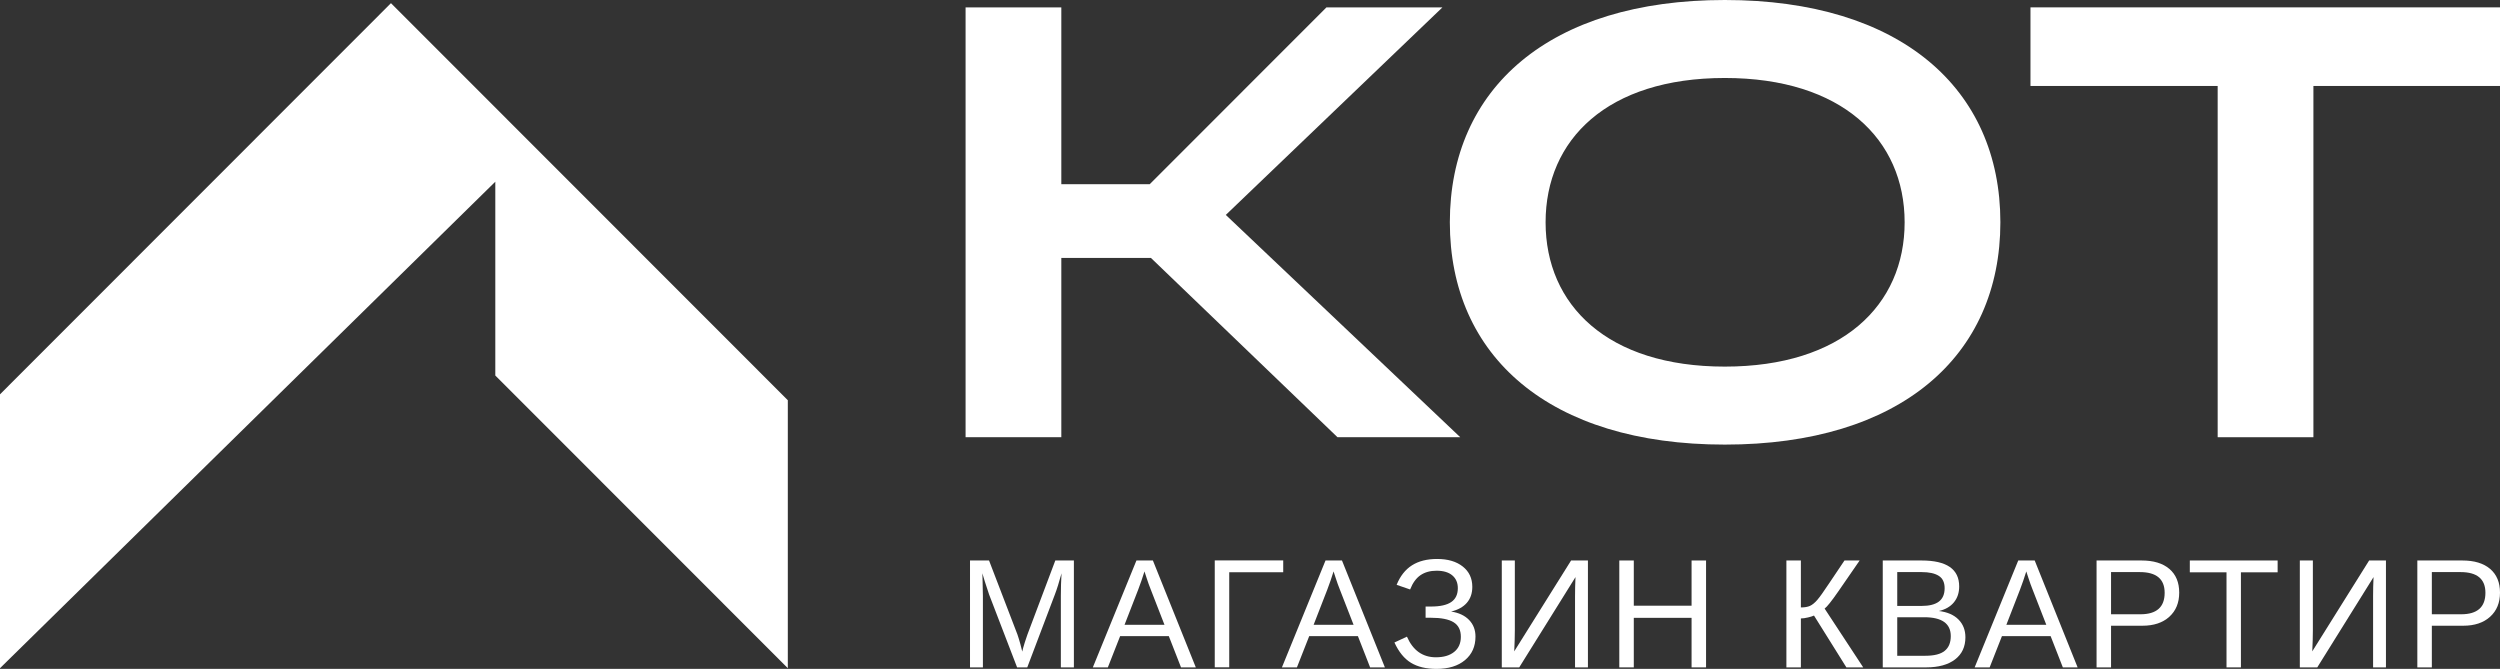 <?xml version="1.0" encoding="UTF-8"?> <svg xmlns="http://www.w3.org/2000/svg" width="299" height="80" viewBox="0 0 299 80" fill="none"><rect x="0" y="0" width="299" height="80" fill="#333333" stroke="none"/><g clip-path="url(#clip0_1729_64)"><path d="M159.965 52.292L137.65 30.846H126.934V52.292H115.483V0.881H126.934V22.033H137.504L158.644 0.881H172.517L146.606 25.705L174.646 52.292H159.965Z" fill="white"></path><path d="M206.287 43.846C220.307 43.846 227.794 36.502 227.794 26.587C227.794 16.672 220.307 9.327 206.287 9.327C192.266 9.327 184.853 16.672 184.853 26.587C184.853 36.502 192.266 43.846 206.287 43.846ZM206.287 1.88152e-07C227.281 1.88152e-07 239.245 10.576 239.245 26.587C239.245 42.597 227.281 53.174 206.287 53.174C185.293 53.174 173.401 42.597 173.401 26.587C173.401 10.576 185.293 1.88152e-07 206.287 1.88152e-07Z" fill="white"></path><path d="M242.845 0.881H299V10.282H276.684V52.292H265.233V10.282H242.845V0.881Z" fill="white"></path><path d="M0 79.915V47.163L46.759 0.379L94.223 47.868V79.915L59.239 44.912V21.732L0 79.915Z" fill="white"></path><path d="M126.878 79.819V71.289C126.878 70.345 126.905 69.438 126.959 68.567C126.663 69.65 126.397 70.497 126.161 71.108L122.86 79.819H121.645L118.298 71.108L117.791 69.565L117.491 68.567L117.519 69.574L117.555 71.289V79.819H116.013V67.034H118.289L121.69 75.899C121.811 76.255 121.927 76.638 122.039 77.046C122.151 77.455 122.225 77.75 122.262 77.931C122.31 77.689 122.411 77.322 122.566 76.829C122.719 76.336 122.824 76.025 122.878 75.899L126.216 67.034H128.437V79.819H126.878Z" fill="white"></path><path d="M136.879 68.34L136.797 68.594C136.646 69.096 136.422 69.741 136.126 70.527L134.494 74.728H139.273L137.632 70.509C137.462 70.091 137.293 69.62 137.124 69.093L136.879 68.34ZM141.25 79.819L139.79 76.08H133.968L132.499 79.819H130.703L135.918 67.034H137.886L143.019 79.819H141.25Z" fill="white"></path><path d="M153.473 67.025V68.44H147.016V79.809H145.284V67.025H153.473Z" fill="white"></path><path d="M159.493 68.34L159.412 68.594C159.26 69.096 159.037 69.741 158.741 70.527L157.108 74.728H161.888L160.246 70.509C160.077 70.091 159.907 69.62 159.738 69.093L159.493 68.34ZM163.865 79.819L162.405 76.08H156.582L155.113 79.819H153.318L158.532 67.034H160.5L165.633 79.819H163.865Z" fill="white"></path><path d="M171.798 80C170.565 80 169.549 79.756 168.751 79.269C167.953 78.783 167.294 77.974 166.774 76.842L168.27 76.144C168.99 77.789 170.145 78.612 171.735 78.612C172.66 78.612 173.388 78.397 173.92 77.967C174.452 77.538 174.718 76.936 174.718 76.162C174.718 75.357 174.428 74.776 173.848 74.42C173.267 74.063 172.366 73.884 171.145 73.884H170.501V72.541H171.145C172.239 72.541 173.048 72.362 173.571 72.001C174.094 71.642 174.356 71.09 174.356 70.345C174.356 69.698 174.136 69.189 173.698 68.817C173.259 68.445 172.632 68.258 171.816 68.258C171.054 68.258 170.414 68.436 169.894 68.789C169.374 69.143 168.96 69.713 168.651 70.5L167.037 69.946C167.46 68.9 168.071 68.122 168.869 67.614C169.667 67.106 170.67 66.852 171.88 66.852C173.161 66.852 174.183 67.153 174.945 67.755C175.707 68.357 176.088 69.169 176.088 70.191C176.088 70.96 175.87 71.595 175.435 72.097C174.999 72.599 174.37 72.947 173.548 73.14C174.467 73.279 175.184 73.614 175.698 74.143C176.211 74.672 176.468 75.336 176.468 76.134C176.468 77.314 176.05 78.253 175.212 78.952C174.375 79.651 173.237 80 171.798 80Z" fill="white"></path><path d="M179.614 79.819V67.034H181.174V75.418C181.174 76.107 181.149 76.936 181.101 77.904L187.902 67.034H189.916V79.819H188.374V71.326C188.374 70.588 188.392 69.819 188.429 69.021L181.7 79.819H179.614Z" fill="white"></path><path d="M202.312 79.819V73.893H195.401V79.819H193.669V67.034H195.401V72.442H202.312V67.034H204.044V79.819H202.312Z" fill="white"></path><path d="M213.653 67.034H215.385V72.65C215.839 72.65 216.202 72.588 216.474 72.464C216.746 72.34 217.03 72.11 217.326 71.775C217.622 71.439 218.094 70.781 218.741 69.801L220.6 67.034H222.414L219.847 70.754C219.055 71.897 218.514 72.575 218.224 72.787L222.84 79.819H220.827L216.954 73.621C216.803 73.694 216.563 73.769 216.233 73.848C215.904 73.927 215.621 73.966 215.385 73.966V79.819H213.653V67.034Z" fill="white"></path><path d="M233.313 76.08C233.313 74.574 232.255 73.821 230.139 73.821H226.91V78.43H230.275C231.333 78.43 232.104 78.234 232.587 77.84C233.071 77.447 233.313 76.861 233.313 76.08ZM232.578 70.345C232.578 69.656 232.342 69.163 231.871 68.867C231.399 68.57 230.716 68.422 229.821 68.422H226.91V72.469H229.821C230.746 72.469 231.437 72.295 231.893 71.947C232.35 71.599 232.578 71.066 232.578 70.345ZM235.063 76.216C235.063 77.354 234.649 78.238 233.821 78.871C232.992 79.503 231.84 79.819 230.365 79.819H225.178V67.034H229.821C232.82 67.034 234.319 68.068 234.319 70.137C234.319 70.893 234.108 71.528 233.685 72.042C233.261 72.556 232.663 72.901 231.889 73.077C232.905 73.198 233.688 73.538 234.238 74.097C234.788 74.657 235.063 75.363 235.063 76.216Z" fill="white"></path><path d="M242.344 68.34L242.262 68.594C242.111 69.096 241.887 69.741 241.591 70.527L239.959 74.728H244.738L243.097 70.509C242.927 70.091 242.758 69.62 242.589 69.093L242.344 68.34ZM246.715 79.819L245.255 76.08H239.433L237.963 79.819H236.168L241.382 67.034H243.35L248.483 79.819H246.715Z" fill="white"></path><path d="M258.893 70.899C258.893 69.248 257.901 68.422 255.918 68.422H252.481V73.467H255.991C257.925 73.467 258.893 72.611 258.893 70.899ZM260.634 70.881C260.634 72.091 260.239 73.053 259.45 73.766C258.662 74.48 257.59 74.837 256.235 74.837H252.481V79.819H250.749V67.034H256.127C257.559 67.034 258.669 67.37 259.455 68.041C260.241 68.712 260.634 69.659 260.634 70.881Z" fill="white"></path><path d="M268.014 68.449V79.819H266.291V68.449H261.902V67.034H272.404V68.449H268.014Z" fill="white"></path><path d="M275.059 79.819V67.034H276.619V75.418C276.619 76.107 276.595 76.936 276.547 77.904L283.348 67.034H285.36V79.819H283.821V71.326C283.821 70.588 283.838 69.819 283.875 69.021L277.145 79.819H275.059Z" fill="white"></path><path d="M297.257 70.899C297.257 69.248 296.267 68.422 294.283 68.422H290.848V73.467H294.357C296.29 73.467 297.257 72.611 297.257 70.899ZM299 70.881C299 72.091 298.606 73.053 297.815 73.766C297.027 74.48 295.956 74.837 294.601 74.837H290.848V79.819H289.113V67.034H294.493C295.924 67.034 297.036 67.37 297.821 68.041C298.606 68.712 299 69.659 299 70.881Z" fill="white"></path></g><defs><clipPath id="clip0_1729_64"><rect width="299" height="80" fill="white"></rect></clipPath></defs></svg> 